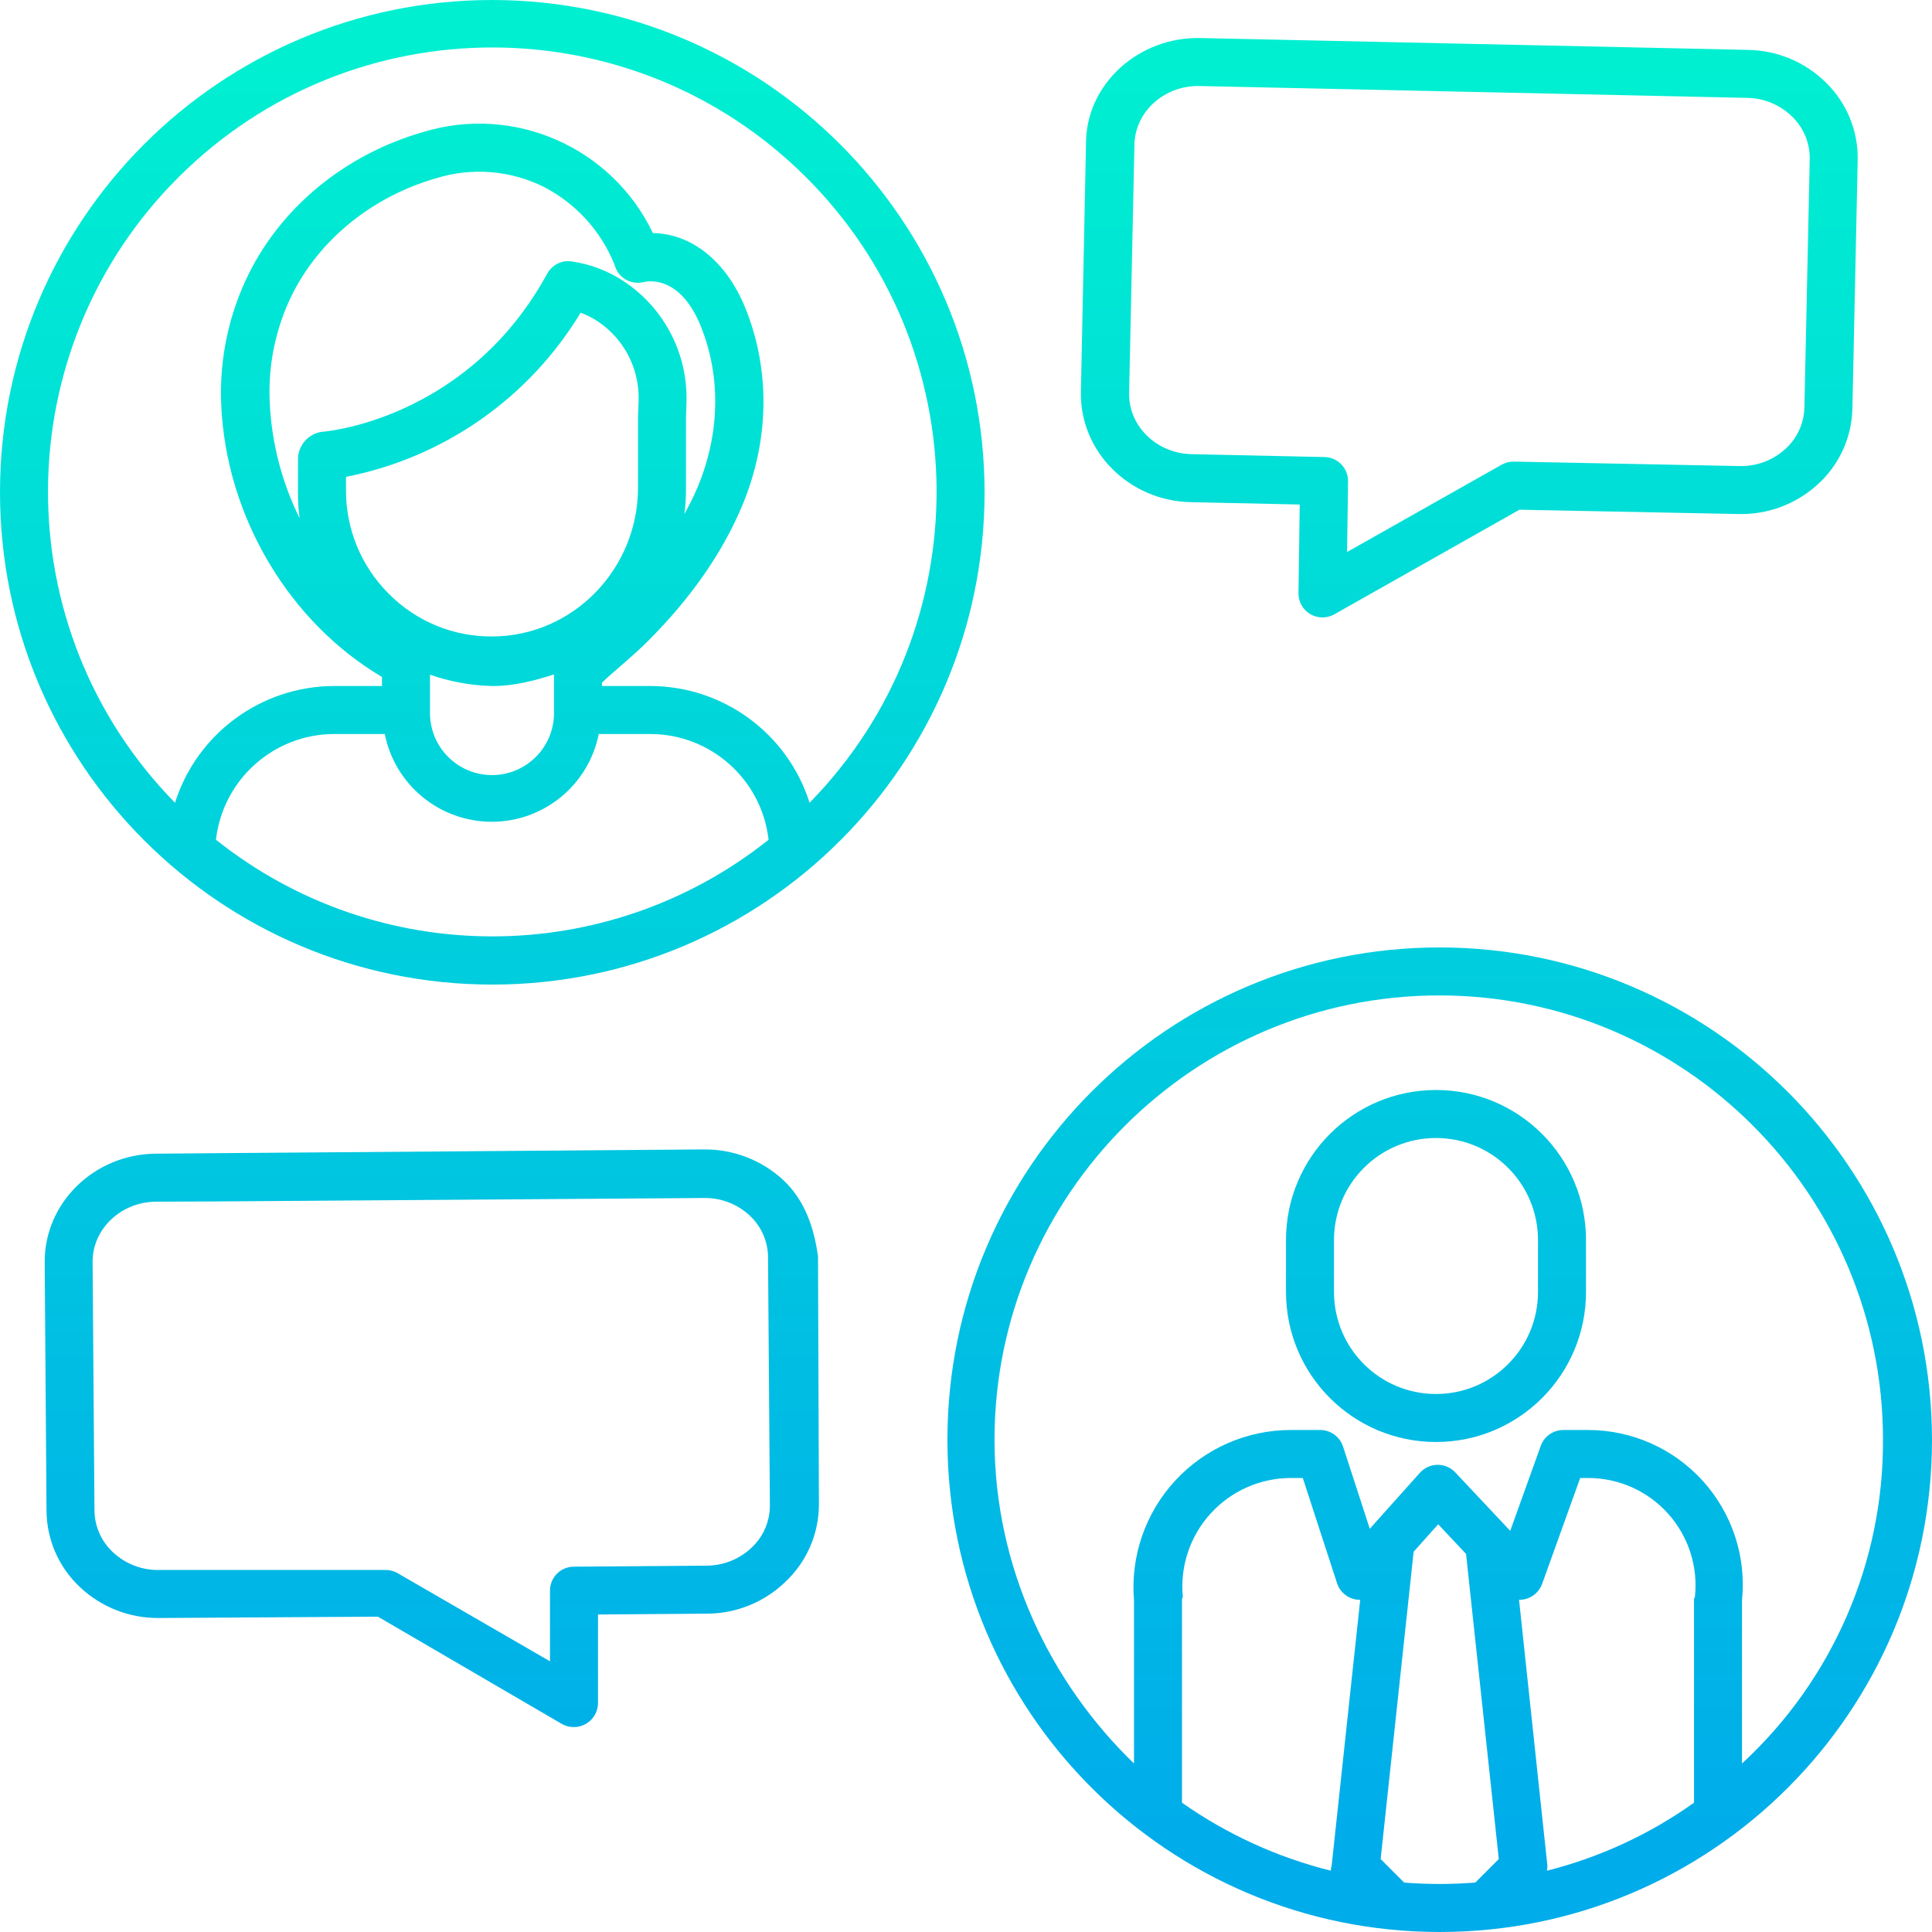<svg height="68pt" viewBox="0 0 483 483" width="68pt" xmlns="http://www.w3.org/2000/svg" xmlns:xlink="http://www.w3.org/1999/xlink"><linearGradient id="lg1"><stop offset="0" stop-color="#00efd1"/><stop offset="1" stop-color="#00acea"/></linearGradient><linearGradient id="linear0" gradientUnits="userSpaceOnUse" x1="107.947" x2="107.947" xlink:href="#lg1" y1="13.212" y2="463.747"/><linearGradient id="linear1" gradientUnits="userSpaceOnUse" x1="367.326" x2="367.326" xlink:href="#lg1" y1="13.212" y2="463.747"/><linearGradient id="linear2" gradientUnits="userSpaceOnUse" x1="123.072" x2="123.072" xlink:href="#lg1" y1="13.212" y2="463.747"/><linearGradient id="linear3" gradientUnits="userSpaceOnUse" x1="359.928" x2="359.928" xlink:href="#lg1" y1="13.212" y2="463.747"/><linearGradient id="linear4" gradientUnits="userSpaceOnUse" x1="359" x2="359" xlink:href="#lg1" y1="13.212" y2="463.747"/><path d="m204.5 314.102c-1-7.258-3.309-14.043-8.695-19.102-5.398-4.988-12.504-7.723-19.855-7.641l-120.523.926-16.5.137c-15.422.129-27.879 12.336-27.754 27.207l.457 62.109c.059 7.262 3.113 14.176 8.441 19.113 5.277 4.941 12.242 7.68 19.473 7.648h.246l54.691-.332 45.934 26.793c.918.535 1.961.816 3.023.816 1.059 0 2.102-.277 3.02-.801 1.871-1.066 3.031-3.047 3.043-5.199v-22.156l27.266-.207c7.316-.023 14.34-2.879 19.594-7.969 5.309-4.992 8.336-11.949 8.367-19.238l-.227-62.098zm-16.516 72.734c-3.051 2.934-7.113 4.574-11.344 4.578l-33.219.254c-3.289.027-5.938 2.711-5.922 6v17.66l-38.355-22.188c-.945-.48-2-.703-3.055-.641h-56.531c-4.184.027-8.219-1.547-11.277-4.398-2.93-2.695-4.617-6.48-4.664-10.457l-.465-62.113c-.066-8.258 7.035-15.039 15.836-15.109l16.469-.07 120.465-.852h.145c4.176-.059 8.211 1.488 11.277 4.316 2.93 2.68 4.617 6.449 4.664 10.418l.465 62.086c.02 3.977-1.605 7.781-4.488 10.516zm0 0" fill="url(#linear0)"/><path d="m297.645 125.539 27.285.59-.309 22.148c-.031 2.148 1.09 4.148 2.938 5.246 1.848 1.094 4.141 1.117 6.012.062l46.301-26.16 54.668 1.082c7.316.199 14.426-2.441 19.844-7.363 5.398-4.855 8.551-11.727 8.715-18.988l1.324-62.086c.164-7.258-2.68-14.262-7.859-19.352-5.188-5.164-12.176-8.121-19.5-8.242l-16.461-.367-120.488-2.602c-15.414-.355-28.613 11.477-28.613 26.348v.004l-1.273 62.086c-.328 14.875 11.996 27.254 27.418 27.594zm-14.039-89.418c.184-8.254 7.512-14.812 16.301-14.617l120.43 2.602 16.469.367c4.23.059 8.273 1.758 11.285 4.734 2.844 2.781 4.418 6.617 4.34 10.598l-1.328 62.09c-.105 3.977-1.844 7.738-4.812 10.391-3.141 2.844-7.262 4.359-11.5 4.227l-56.32-1.113c-1.074-.02-2.133.25-3.07.777l-38.633 21.824.246-17.66c.043-3.293-2.578-6.008-5.871-6.082l-33.234-.715c-8.801-.199-15.812-7.07-15.629-15.332zm0 0" fill="url(#linear1)"/><path d="m123.07 0c-67.969 0-123.07 55.102-123.07 123.07 0 67.973 55.102 123.074 123.07 123.074 67.973 0 123.074-55.102 123.074-123.074-.078-67.938-55.133-122.992-123.074-123.07zm-69.078 209.938c1.715-15.031 14.414-26.395 29.543-26.438h12.656c2.543 12.758 13.742 21.941 26.75 21.941 13.008 0 24.203-9.184 26.75-21.941h12.914c15.129.039 27.828 11.406 29.539 26.438-40.418 32.211-97.734 32.211-138.152 0zm43.227-61.469c-6.93-6.887-10.793-16.273-10.719-26.039v-3.219c24.465-4.797 45.77-19.703 58.66-41.043 1.582.586 3.082 1.359 4.477 2.309 6.484 4.414 10.266 11.84 10.02 19.684l-.156 4.215v17.52c0 20.375-16.207 37.074-36.281 37.219-9.754.121-19.133-3.723-26-10.645zm74.281-44 .125-4.129c.289-11.934-5.531-23.191-15.438-29.855-3.988-2.699-8.535-4.453-13.301-5.137-2.469-.344-4.891.879-6.078 3.066-19.195 35.133-52.879 39.195-55.68 39.473-3.75.176-6.68 3.293-6.629 7.047v7.5c-.039 2.375.09 4.754.395 7.113-4.473-9.066-7.016-18.957-7.469-29.055-.426-9.246 1.488-18.449 5.562-26.758 6.941-13.926 20.074-24.559 36.062-29.18 8.957-2.773 18.641-1.977 27.023 2.227 7.902 4.117 14.09 10.902 17.465 19.148l.219.664c.984 2.949 4.055 4.656 7.078 3.941 1.512-.359 9.297-1.512 14.363 11.02 5.082 12.594 4.789 26.902-.816 40.293-.934 2.227-2.074 4.445-3.273 6.66.277-2.195.41-4.402.391-6.613zm-64 73.121v-8.918c4.969 1.734 10.176 2.688 15.438 2.828h.371c5.199 0 10.191-1.305 15.191-2.887v9.656c0 8.559-6.941 15.5-15.5 15.5s-15.5-6.941-15.5-15.5zm94.898 23.102c-5.504-17.348-21.59-29.148-39.789-29.191h-12.109v-.844c3-2.895 7.391-6.301 11.469-10.371 10.797-10.793 18.676-22.164 23.551-33.801 6.84-16.324 7.113-33.875.84-49.418-4.742-11.75-13.492-18.676-23.133-18.789-10.277-21.496-34.738-32.234-57.52-25.25-19.199 5.547-35.055 18.434-43.484 35.355-5.016 10.109-7.398 21.324-6.93 32.598 1.172 28.336 17.207 54.707 40.207 68.258v2.262h-11.965c-18.199.043-34.281 11.84-39.789 29.188-42.734-43.605-42.266-113.523 1.051-156.551 43.312-43.027 113.234-43.027 156.551 0 43.316 43.027 43.785 112.945 1.047 156.551zm0 0" fill="url(#linear2)"/><path d="m359.93 236.855c-67.973 0-123.074 55.102-123.074 123.074 0 67.969 55.102 123.07 123.074 123.07 67.969 0 123.07-55.102 123.07-123.07-.078-67.941-55.133-122.996-123.07-123.074zm-64.23 162.344c-.715-7.617 1.812-15.184 6.969-20.836 5.152-5.656 12.453-8.875 20.105-8.863h2.926l8.566 26.312c.711 2.184 2.609 3.773 4.887 4.086.301.039.602.055.902.047l-7.133 66.398c-.121.438-.195.883-.223 1.336-13.34-3.328-25.953-9.094-37.199-17v-50.871c0-.203.219-.41.199-.609zm55.332 71.441-5.871-5.875 8.25-76.836 6.137-6.855 6.961 7.402 8.191 76.289-5.875 5.875c-2.934.23-5.898.352-8.895.355-2.996.004-5.965-.113-8.898-.352zm72.703-71.441c-.02.199-.23.402-.23.605v50.871c-11.094 7.902-23.562 13.668-36.77 17 .086-.441.121-.887.105-1.336l-7.078-66.395c.445.012.887-.027 1.324-.113 2.047-.426 3.73-1.883 4.441-3.848l9.523-26.484h2.043c7.605.012 14.852 3.254 19.934 8.918 5.078 5.664 7.516 13.219 6.703 20.781zm11.766 41.676v-40.773c1.109-10.875-2.434-21.707-9.754-29.824-7.316-8.113-17.727-12.758-28.652-12.777h-6.262c-2.531 0-4.793 1.59-5.648 3.973l-7.629 21.238-13.746-14.621c-1.152-1.223-2.762-1.91-4.445-1.887-1.68.02-3.273.746-4.395 1.996l-12.523 13.988-6.684-20.543c-.805-2.469-3.105-4.145-5.707-4.145h-7.281c-11.012-.02-21.531 4.578-28.992 12.676-7.465 8.094-11.195 18.949-10.281 29.926v40.777c-21-20.277-34.871-49.062-34.871-80.949 0-61.246 49.938-111.074 111.184-111.074s110.93 49.828 110.93 111.074c.148 30.734-12.641 60.113-35.242 80.945zm0 0" fill="url(#linear3)"/><path d="m396.5 310c0-20.711-16.789-37.5-37.5-37.5s-37.5 16.789-37.5 37.5v13c0 20.711 16.789 37.5 37.5 37.5s37.5-16.789 37.5-37.5zm-12 13c0 14.082-11.418 25.5-25.5 25.5s-25.5-11.418-25.5-25.5v-13c0-14.082 11.418-25.5 25.5-25.5s25.5 11.418 25.5 25.5zm0 0" fill="url(#linear4)"/></svg>